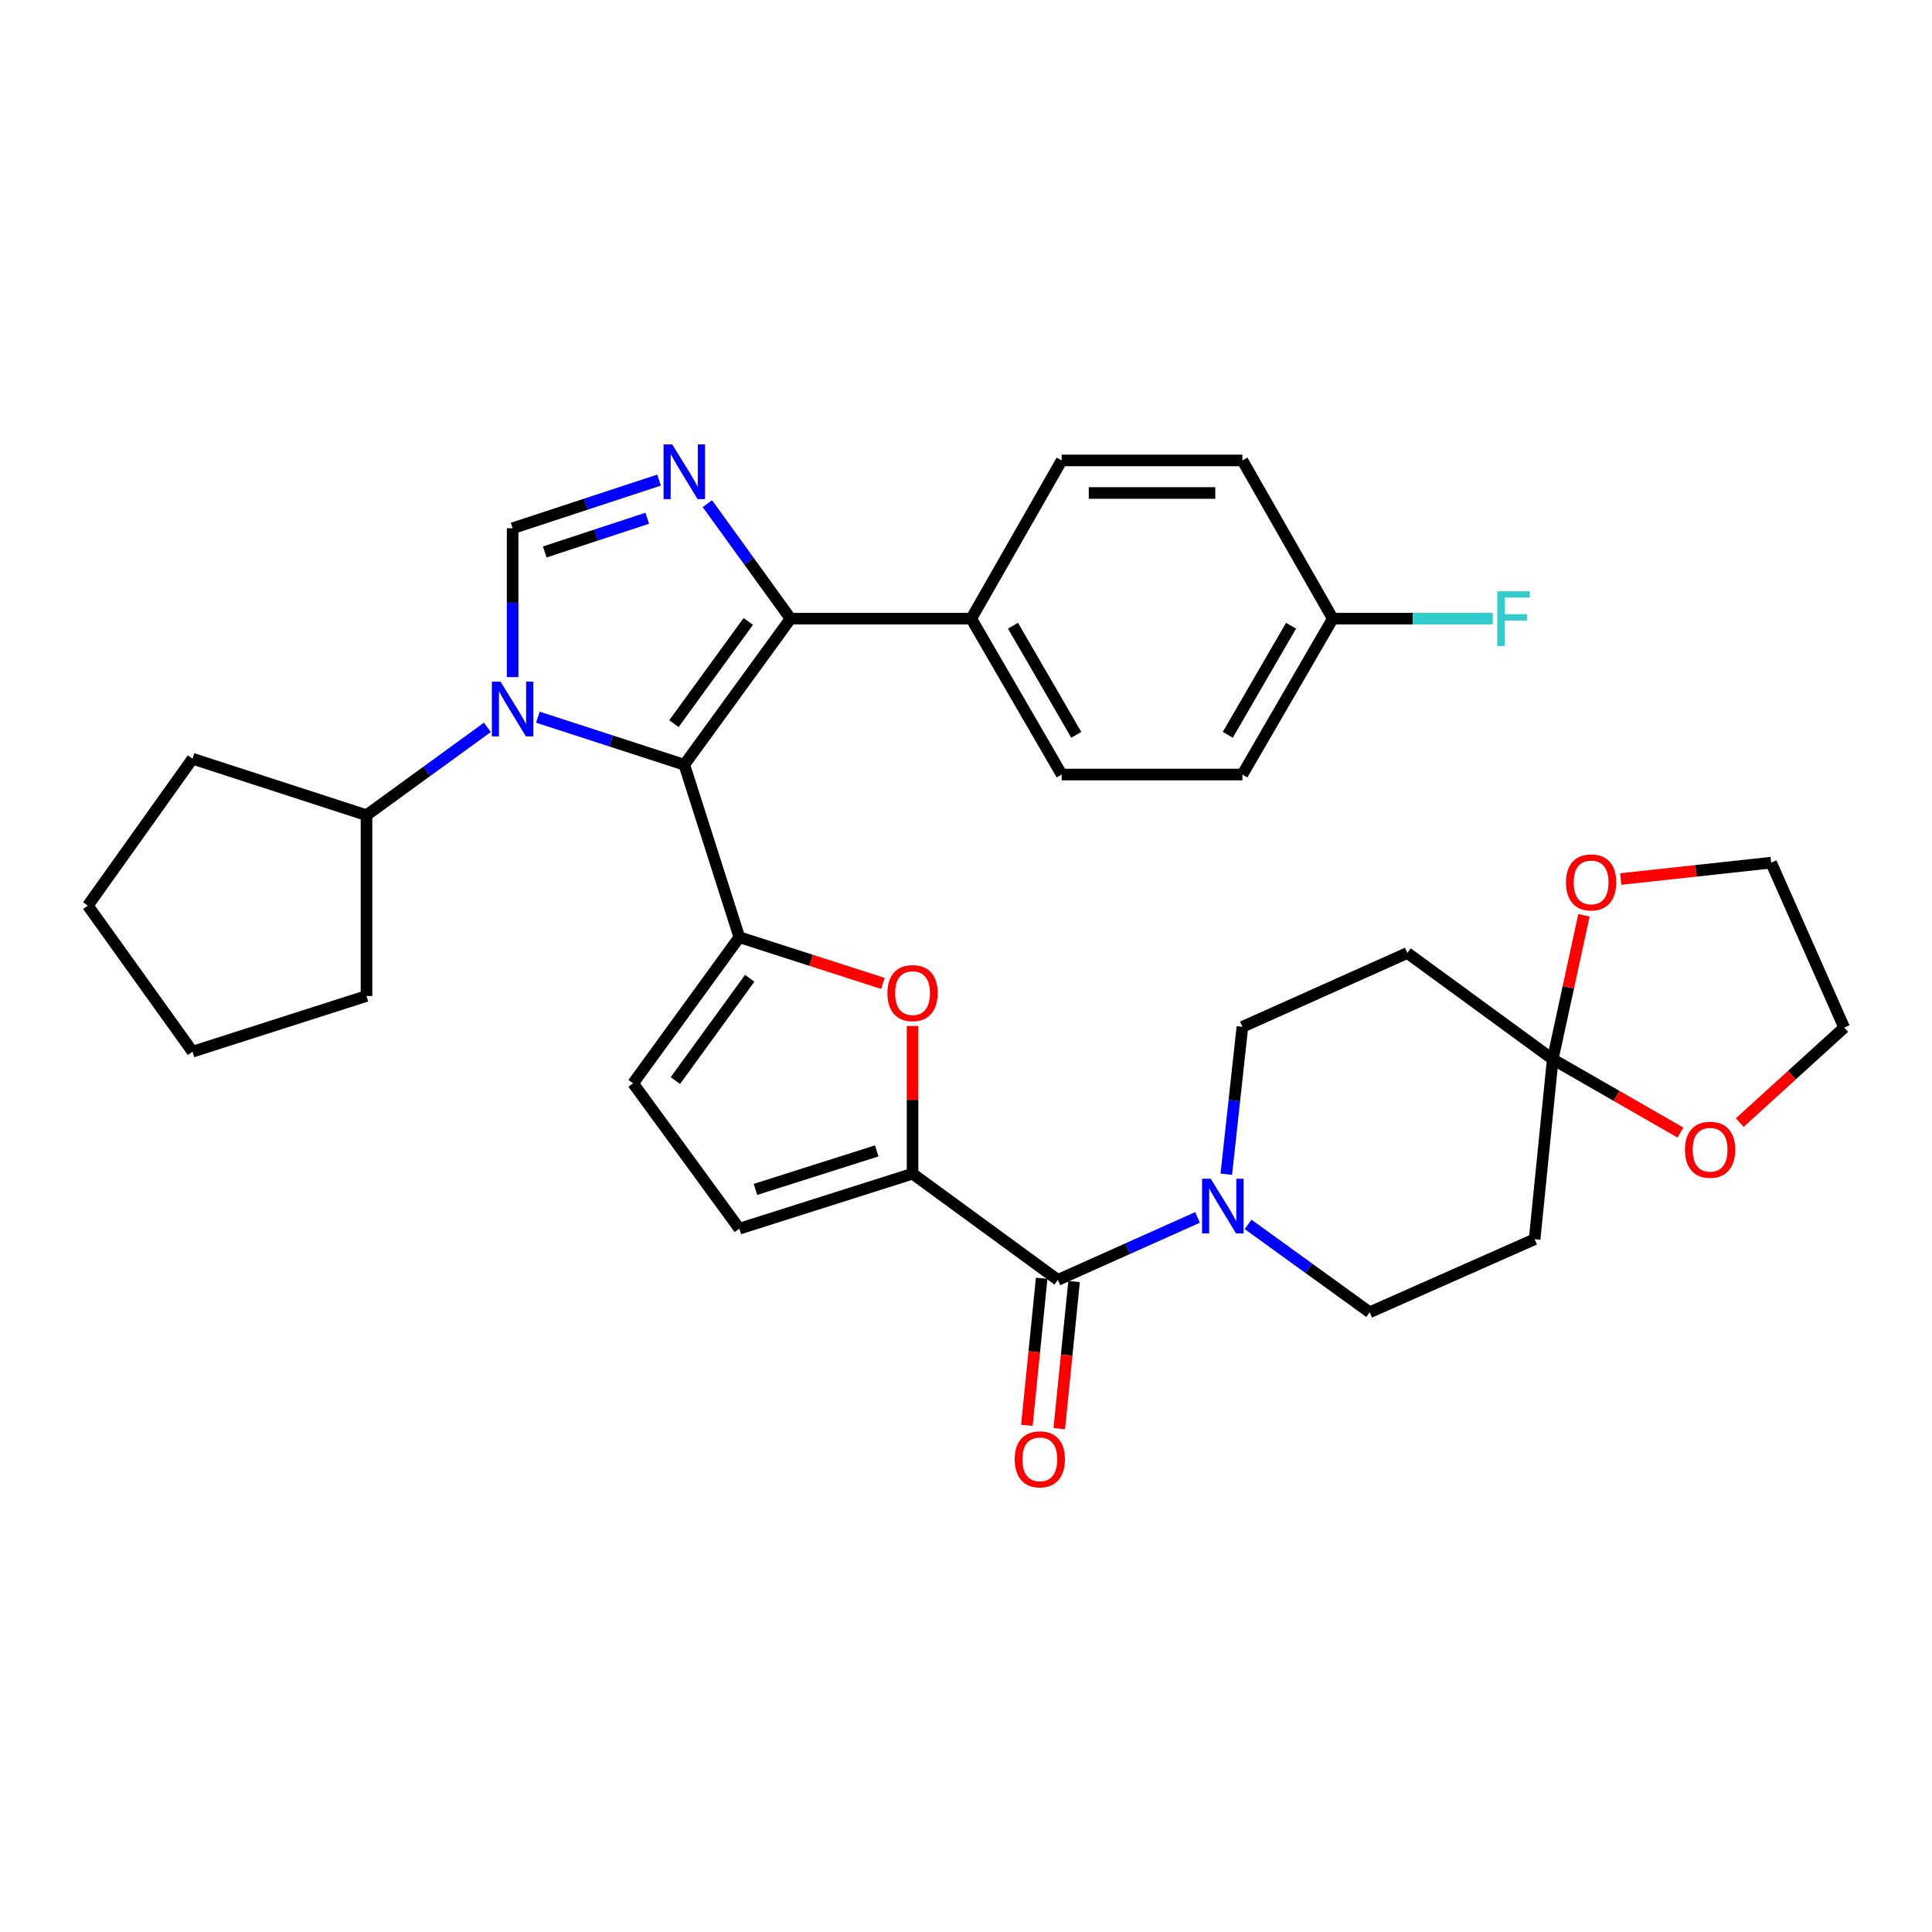 <?xml version='1.0' encoding='iso-8859-1'?>
<svg version='1.1' baseProfile='full'
              xmlns='http://www.w3.org/2000/svg'
                      xmlns:rdkit='http://www.rdkit.org/xml'
                      xmlns:xlink='http://www.w3.org/1999/xlink'
                  xml:space='preserve'
width='1000px' height='1000px' viewBox='0 0 1000 1000'>
<!-- END OF HEADER -->
<rect style='opacity:1.0;fill:#FFFFFF;stroke:none' width='1000' height='1000' x='0' y='0'> </rect>
<path class='bond-0' d='M 354.202,395.824 L 382.675,485.098' style='fill:none;fill-rule:evenodd;stroke:#000000;stroke-width:6px;stroke-linecap:butt;stroke-linejoin:miter;stroke-opacity:1' />
<path class='bond-1' d='M 354.202,395.824 L 316.304,383.522' style='fill:none;fill-rule:evenodd;stroke:#000000;stroke-width:6px;stroke-linecap:butt;stroke-linejoin:miter;stroke-opacity:1' />
<path class='bond-1' d='M 316.304,383.522 L 278.407,371.221' style='fill:none;fill-rule:evenodd;stroke:#0000FF;stroke-width:6px;stroke-linecap:butt;stroke-linejoin:miter;stroke-opacity:1' />
<path class='bond-3' d='M 354.202,395.824 L 409.181,320.219' style='fill:none;fill-rule:evenodd;stroke:#000000;stroke-width:6px;stroke-linecap:butt;stroke-linejoin:miter;stroke-opacity:1' />
<path class='bond-3' d='M 348.819,374.571 L 387.304,321.648' style='fill:none;fill-rule:evenodd;stroke:#000000;stroke-width:6px;stroke-linecap:butt;stroke-linejoin:miter;stroke-opacity:1' />
<path class='bond-6' d='M 382.675,485.098 L 419.826,497.055' style='fill:none;fill-rule:evenodd;stroke:#000000;stroke-width:6px;stroke-linecap:butt;stroke-linejoin:miter;stroke-opacity:1' />
<path class='bond-6' d='M 419.826,497.055 L 456.978,509.012' style='fill:none;fill-rule:evenodd;stroke:#FF0000;stroke-width:6px;stroke-linecap:butt;stroke-linejoin:miter;stroke-opacity:1' />
<path class='bond-10' d='M 382.675,485.098 L 327.696,560.731' style='fill:none;fill-rule:evenodd;stroke:#000000;stroke-width:6px;stroke-linecap:butt;stroke-linejoin:miter;stroke-opacity:1' />
<path class='bond-10' d='M 388.06,506.352 L 349.575,559.295' style='fill:none;fill-rule:evenodd;stroke:#000000;stroke-width:6px;stroke-linecap:butt;stroke-linejoin:miter;stroke-opacity:1' />
<path class='bond-4' d='M 265.331,350.478 L 265.331,311.951' style='fill:none;fill-rule:evenodd;stroke:#0000FF;stroke-width:6px;stroke-linecap:butt;stroke-linejoin:miter;stroke-opacity:1' />
<path class='bond-4' d='M 265.331,311.951 L 265.331,273.424' style='fill:none;fill-rule:evenodd;stroke:#000000;stroke-width:6px;stroke-linecap:butt;stroke-linejoin:miter;stroke-opacity:1' />
<path class='bond-19' d='M 252.253,376.481 L 220.976,399.214' style='fill:none;fill-rule:evenodd;stroke:#0000FF;stroke-width:6px;stroke-linecap:butt;stroke-linejoin:miter;stroke-opacity:1' />
<path class='bond-19' d='M 220.976,399.214 L 189.698,421.946' style='fill:none;fill-rule:evenodd;stroke:#000000;stroke-width:6px;stroke-linecap:butt;stroke-linejoin:miter;stroke-opacity:1' />
<path class='bond-2' d='M 366.138,260.698 L 387.66,290.459' style='fill:none;fill-rule:evenodd;stroke:#0000FF;stroke-width:6px;stroke-linecap:butt;stroke-linejoin:miter;stroke-opacity:1' />
<path class='bond-2' d='M 387.66,290.459 L 409.181,320.219' style='fill:none;fill-rule:evenodd;stroke:#000000;stroke-width:6px;stroke-linecap:butt;stroke-linejoin:miter;stroke-opacity:1' />
<path class='bond-33' d='M 341.124,248.495 L 303.227,260.959' style='fill:none;fill-rule:evenodd;stroke:#0000FF;stroke-width:6px;stroke-linecap:butt;stroke-linejoin:miter;stroke-opacity:1' />
<path class='bond-33' d='M 303.227,260.959 L 265.331,273.424' style='fill:none;fill-rule:evenodd;stroke:#000000;stroke-width:6px;stroke-linecap:butt;stroke-linejoin:miter;stroke-opacity:1' />
<path class='bond-33' d='M 335.02,268.243 L 308.493,276.968' style='fill:none;fill-rule:evenodd;stroke:#0000FF;stroke-width:6px;stroke-linecap:butt;stroke-linejoin:miter;stroke-opacity:1' />
<path class='bond-33' d='M 308.493,276.968 L 281.965,285.694' style='fill:none;fill-rule:evenodd;stroke:#000000;stroke-width:6px;stroke-linecap:butt;stroke-linejoin:miter;stroke-opacity:1' />
<path class='bond-14' d='M 409.181,320.219 L 502.725,320.219' style='fill:none;fill-rule:evenodd;stroke:#000000;stroke-width:6px;stroke-linecap:butt;stroke-linejoin:miter;stroke-opacity:1' />
<path class='bond-5' d='M 472.333,607.498 L 472.333,569.275' style='fill:none;fill-rule:evenodd;stroke:#000000;stroke-width:6px;stroke-linecap:butt;stroke-linejoin:miter;stroke-opacity:1' />
<path class='bond-5' d='M 472.333,569.275 L 472.333,531.053' style='fill:none;fill-rule:evenodd;stroke:#FF0000;stroke-width:6px;stroke-linecap:butt;stroke-linejoin:miter;stroke-opacity:1' />
<path class='bond-7' d='M 472.333,607.498 L 547.554,662.476' style='fill:none;fill-rule:evenodd;stroke:#000000;stroke-width:6px;stroke-linecap:butt;stroke-linejoin:miter;stroke-opacity:1' />
<path class='bond-34' d='M 472.333,607.498 L 382.675,635.97' style='fill:none;fill-rule:evenodd;stroke:#000000;stroke-width:6px;stroke-linecap:butt;stroke-linejoin:miter;stroke-opacity:1' />
<path class='bond-34' d='M 453.783,595.706 L 391.023,615.637' style='fill:none;fill-rule:evenodd;stroke:#000000;stroke-width:6px;stroke-linecap:butt;stroke-linejoin:miter;stroke-opacity:1' />
<path class='bond-8' d='M 547.554,662.476 L 583.7,646.302' style='fill:none;fill-rule:evenodd;stroke:#000000;stroke-width:6px;stroke-linecap:butt;stroke-linejoin:miter;stroke-opacity:1' />
<path class='bond-8' d='M 583.7,646.302 L 619.846,630.128' style='fill:none;fill-rule:evenodd;stroke:#0000FF;stroke-width:6px;stroke-linecap:butt;stroke-linejoin:miter;stroke-opacity:1' />
<path class='bond-20' d='M 539.17,661.632 L 535.336,699.699' style='fill:none;fill-rule:evenodd;stroke:#000000;stroke-width:6px;stroke-linecap:butt;stroke-linejoin:miter;stroke-opacity:1' />
<path class='bond-20' d='M 535.336,699.699 L 531.502,737.766' style='fill:none;fill-rule:evenodd;stroke:#FF0000;stroke-width:6px;stroke-linecap:butt;stroke-linejoin:miter;stroke-opacity:1' />
<path class='bond-20' d='M 555.938,663.321 L 552.104,701.388' style='fill:none;fill-rule:evenodd;stroke:#000000;stroke-width:6px;stroke-linecap:butt;stroke-linejoin:miter;stroke-opacity:1' />
<path class='bond-20' d='M 552.104,701.388 L 548.271,739.455' style='fill:none;fill-rule:evenodd;stroke:#FF0000;stroke-width:6px;stroke-linecap:butt;stroke-linejoin:miter;stroke-opacity:1' />
<path class='bond-15' d='M 646.009,633.735 L 677.479,656.486' style='fill:none;fill-rule:evenodd;stroke:#0000FF;stroke-width:6px;stroke-linecap:butt;stroke-linejoin:miter;stroke-opacity:1' />
<path class='bond-15' d='M 677.479,656.486 L 708.95,679.236' style='fill:none;fill-rule:evenodd;stroke:#000000;stroke-width:6px;stroke-linecap:butt;stroke-linejoin:miter;stroke-opacity:1' />
<path class='bond-16' d='M 634.726,607.783 L 638.895,569.637' style='fill:none;fill-rule:evenodd;stroke:#0000FF;stroke-width:6px;stroke-linecap:butt;stroke-linejoin:miter;stroke-opacity:1' />
<path class='bond-16' d='M 638.895,569.637 L 643.064,531.491' style='fill:none;fill-rule:evenodd;stroke:#000000;stroke-width:6px;stroke-linecap:butt;stroke-linejoin:miter;stroke-opacity:1' />
<path class='bond-9' d='M 803.692,548.259 L 728.434,493.281' style='fill:none;fill-rule:evenodd;stroke:#000000;stroke-width:6px;stroke-linecap:butt;stroke-linejoin:miter;stroke-opacity:1' />
<path class='bond-17' d='M 803.692,548.259 L 811.771,511.008' style='fill:none;fill-rule:evenodd;stroke:#000000;stroke-width:6px;stroke-linecap:butt;stroke-linejoin:miter;stroke-opacity:1' />
<path class='bond-17' d='M 811.771,511.008 L 819.85,473.757' style='fill:none;fill-rule:evenodd;stroke:#FF0000;stroke-width:6px;stroke-linecap:butt;stroke-linejoin:miter;stroke-opacity:1' />
<path class='bond-18' d='M 803.692,548.259 L 836.741,567.237' style='fill:none;fill-rule:evenodd;stroke:#000000;stroke-width:6px;stroke-linecap:butt;stroke-linejoin:miter;stroke-opacity:1' />
<path class='bond-18' d='M 836.741,567.237 L 869.791,586.214' style='fill:none;fill-rule:evenodd;stroke:#FF0000;stroke-width:6px;stroke-linecap:butt;stroke-linejoin:miter;stroke-opacity:1' />
<path class='bond-37' d='M 803.692,548.259 L 794.32,641.419' style='fill:none;fill-rule:evenodd;stroke:#000000;stroke-width:6px;stroke-linecap:butt;stroke-linejoin:miter;stroke-opacity:1' />
<path class='bond-11' d='M 327.696,560.731 L 382.675,635.97' style='fill:none;fill-rule:evenodd;stroke:#000000;stroke-width:6px;stroke-linecap:butt;stroke-linejoin:miter;stroke-opacity:1' />
<path class='bond-12' d='M 794.32,641.419 L 708.95,679.236' style='fill:none;fill-rule:evenodd;stroke:#000000;stroke-width:6px;stroke-linecap:butt;stroke-linejoin:miter;stroke-opacity:1' />
<path class='bond-13' d='M 728.434,493.281 L 643.064,531.491' style='fill:none;fill-rule:evenodd;stroke:#000000;stroke-width:6px;stroke-linecap:butt;stroke-linejoin:miter;stroke-opacity:1' />
<path class='bond-21' d='M 502.725,320.219 L 549.52,400.898' style='fill:none;fill-rule:evenodd;stroke:#000000;stroke-width:6px;stroke-linecap:butt;stroke-linejoin:miter;stroke-opacity:1' />
<path class='bond-21' d='M 524.322,323.865 L 557.079,380.341' style='fill:none;fill-rule:evenodd;stroke:#000000;stroke-width:6px;stroke-linecap:butt;stroke-linejoin:miter;stroke-opacity:1' />
<path class='bond-22' d='M 502.725,320.219 L 549.52,238.322' style='fill:none;fill-rule:evenodd;stroke:#000000;stroke-width:6px;stroke-linecap:butt;stroke-linejoin:miter;stroke-opacity:1' />
<path class='bond-28' d='M 838.903,454.982 L 877.816,450.743' style='fill:none;fill-rule:evenodd;stroke:#FF0000;stroke-width:6px;stroke-linecap:butt;stroke-linejoin:miter;stroke-opacity:1' />
<path class='bond-28' d='M 877.816,450.743 L 916.729,446.504' style='fill:none;fill-rule:evenodd;stroke:#000000;stroke-width:6px;stroke-linecap:butt;stroke-linejoin:miter;stroke-opacity:1' />
<path class='bond-27' d='M 900.485,581.064 L 927.515,556.469' style='fill:none;fill-rule:evenodd;stroke:#FF0000;stroke-width:6px;stroke-linecap:butt;stroke-linejoin:miter;stroke-opacity:1' />
<path class='bond-27' d='M 927.515,556.469 L 954.545,531.874' style='fill:none;fill-rule:evenodd;stroke:#000000;stroke-width:6px;stroke-linecap:butt;stroke-linejoin:miter;stroke-opacity:1' />
<path class='bond-29' d='M 189.698,421.946 L 189.698,515.518' style='fill:none;fill-rule:evenodd;stroke:#000000;stroke-width:6px;stroke-linecap:butt;stroke-linejoin:miter;stroke-opacity:1' />
<path class='bond-30' d='M 189.698,421.946 L 99.647,392.715' style='fill:none;fill-rule:evenodd;stroke:#000000;stroke-width:6px;stroke-linecap:butt;stroke-linejoin:miter;stroke-opacity:1' />
<path class='bond-25' d='M 549.52,400.898 L 643.064,400.898' style='fill:none;fill-rule:evenodd;stroke:#000000;stroke-width:6px;stroke-linecap:butt;stroke-linejoin:miter;stroke-opacity:1' />
<path class='bond-24' d='M 549.52,238.322 L 643.064,238.322' style='fill:none;fill-rule:evenodd;stroke:#000000;stroke-width:6px;stroke-linecap:butt;stroke-linejoin:miter;stroke-opacity:1' />
<path class='bond-24' d='M 563.551,255.175 L 629.032,255.175' style='fill:none;fill-rule:evenodd;stroke:#000000;stroke-width:6px;stroke-linecap:butt;stroke-linejoin:miter;stroke-opacity:1' />
<path class='bond-23' d='M 689.84,320.219 L 643.064,238.322' style='fill:none;fill-rule:evenodd;stroke:#000000;stroke-width:6px;stroke-linecap:butt;stroke-linejoin:miter;stroke-opacity:1' />
<path class='bond-26' d='M 689.84,320.219 L 731.247,320.219' style='fill:none;fill-rule:evenodd;stroke:#000000;stroke-width:6px;stroke-linecap:butt;stroke-linejoin:miter;stroke-opacity:1' />
<path class='bond-26' d='M 731.247,320.219 L 772.653,320.219' style='fill:none;fill-rule:evenodd;stroke:#33CCCC;stroke-width:6px;stroke-linecap:butt;stroke-linejoin:miter;stroke-opacity:1' />
<path class='bond-35' d='M 689.84,320.219 L 643.064,400.898' style='fill:none;fill-rule:evenodd;stroke:#000000;stroke-width:6px;stroke-linecap:butt;stroke-linejoin:miter;stroke-opacity:1' />
<path class='bond-35' d='M 668.244,323.868 L 635.5,380.343' style='fill:none;fill-rule:evenodd;stroke:#000000;stroke-width:6px;stroke-linecap:butt;stroke-linejoin:miter;stroke-opacity:1' />
<path class='bond-38' d='M 954.545,531.874 L 916.729,446.504' style='fill:none;fill-rule:evenodd;stroke:#000000;stroke-width:6px;stroke-linecap:butt;stroke-linejoin:miter;stroke-opacity:1' />
<path class='bond-31' d='M 189.698,515.518 L 99.647,544.346' style='fill:none;fill-rule:evenodd;stroke:#000000;stroke-width:6px;stroke-linecap:butt;stroke-linejoin:miter;stroke-opacity:1' />
<path class='bond-32' d='M 99.647,392.715 L 45.455,468.741' style='fill:none;fill-rule:evenodd;stroke:#000000;stroke-width:6px;stroke-linecap:butt;stroke-linejoin:miter;stroke-opacity:1' />
<path class='bond-36' d='M 99.647,544.346 L 45.455,468.741' style='fill:none;fill-rule:evenodd;stroke:#000000;stroke-width:6px;stroke-linecap:butt;stroke-linejoin:miter;stroke-opacity:1' />
<path  class='atom-2' d='M 259.071 352.817
L 268.351 367.817
Q 269.271 369.297, 270.751 371.977
Q 272.231 374.657, 272.311 374.817
L 272.311 352.817
L 276.071 352.817
L 276.071 381.137
L 272.191 381.137
L 262.231 364.737
Q 261.071 362.817, 259.831 360.617
Q 258.631 358.417, 258.271 357.737
L 258.271 381.137
L 254.591 381.137
L 254.591 352.817
L 259.071 352.817
' fill='#0000FF'/>
<path  class='atom-3' d='M 347.942 230.033
L 357.222 245.033
Q 358.142 246.513, 359.622 249.193
Q 361.102 251.873, 361.182 252.033
L 361.182 230.033
L 364.942 230.033
L 364.942 258.353
L 361.062 258.353
L 351.102 241.953
Q 349.942 240.033, 348.702 237.833
Q 347.502 235.633, 347.142 234.953
L 347.142 258.353
L 343.462 258.353
L 343.462 230.033
L 347.942 230.033
' fill='#0000FF'/>
<path  class='atom-7' d='M 459.333 514.034
Q 459.333 507.234, 462.693 503.434
Q 466.053 499.634, 472.333 499.634
Q 478.613 499.634, 481.973 503.434
Q 485.333 507.234, 485.333 514.034
Q 485.333 520.914, 481.933 524.834
Q 478.533 528.714, 472.333 528.714
Q 466.093 528.714, 462.693 524.834
Q 459.333 520.954, 459.333 514.034
M 472.333 525.514
Q 476.653 525.514, 478.973 522.634
Q 481.333 519.714, 481.333 514.034
Q 481.333 508.474, 478.973 505.674
Q 476.653 502.834, 472.333 502.834
Q 468.013 502.834, 465.653 505.634
Q 463.333 508.434, 463.333 514.034
Q 463.333 519.754, 465.653 522.634
Q 468.013 525.514, 472.333 525.514
' fill='#FF0000'/>
<path  class='atom-9' d='M 626.664 610.116
L 635.944 625.116
Q 636.864 626.596, 638.344 629.276
Q 639.824 631.956, 639.904 632.116
L 639.904 610.116
L 643.664 610.116
L 643.664 638.436
L 639.784 638.436
L 629.824 622.036
Q 628.664 620.116, 627.424 617.916
Q 626.224 615.716, 625.864 615.036
L 625.864 638.436
L 622.184 638.436
L 622.184 610.116
L 626.664 610.116
' fill='#0000FF'/>
<path  class='atom-18' d='M 810.56 456.734
Q 810.56 449.934, 813.92 446.134
Q 817.28 442.334, 823.56 442.334
Q 829.84 442.334, 833.2 446.134
Q 836.56 449.934, 836.56 456.734
Q 836.56 463.614, 833.16 467.534
Q 829.76 471.414, 823.56 471.414
Q 817.32 471.414, 813.92 467.534
Q 810.56 463.654, 810.56 456.734
M 823.56 468.214
Q 827.88 468.214, 830.2 465.334
Q 832.56 462.414, 832.56 456.734
Q 832.56 451.174, 830.2 448.374
Q 827.88 445.534, 823.56 445.534
Q 819.24 445.534, 816.88 448.334
Q 814.56 451.134, 814.56 456.734
Q 814.56 462.454, 816.88 465.334
Q 819.24 468.214, 823.56 468.214
' fill='#FF0000'/>
<path  class='atom-19' d='M 872.139 595.107
Q 872.139 588.307, 875.499 584.507
Q 878.859 580.707, 885.139 580.707
Q 891.419 580.707, 894.779 584.507
Q 898.139 588.307, 898.139 595.107
Q 898.139 601.987, 894.739 605.907
Q 891.339 609.787, 885.139 609.787
Q 878.899 609.787, 875.499 605.907
Q 872.139 602.027, 872.139 595.107
M 885.139 606.587
Q 889.459 606.587, 891.779 603.707
Q 894.139 600.787, 894.139 595.107
Q 894.139 589.547, 891.779 586.747
Q 889.459 583.907, 885.139 583.907
Q 880.819 583.907, 878.459 586.707
Q 876.139 589.507, 876.139 595.107
Q 876.139 600.827, 878.459 603.707
Q 880.819 606.587, 885.139 606.587
' fill='#FF0000'/>
<path  class='atom-21' d='M 525.21 755.342
Q 525.21 748.542, 528.57 744.742
Q 531.93 740.942, 538.21 740.942
Q 544.49 740.942, 547.85 744.742
Q 551.21 748.542, 551.21 755.342
Q 551.21 762.222, 547.81 766.142
Q 544.41 770.022, 538.21 770.022
Q 531.97 770.022, 528.57 766.142
Q 525.21 762.262, 525.21 755.342
M 538.21 766.822
Q 542.53 766.822, 544.85 763.942
Q 547.21 761.022, 547.21 755.342
Q 547.21 749.782, 544.85 746.982
Q 542.53 744.142, 538.21 744.142
Q 533.89 744.142, 531.53 746.942
Q 529.21 749.742, 529.21 755.342
Q 529.21 761.062, 531.53 763.942
Q 533.89 766.822, 538.21 766.822
' fill='#FF0000'/>
<path  class='atom-27' d='M 774.992 306.059
L 791.832 306.059
L 791.832 309.299
L 778.792 309.299
L 778.792 317.899
L 790.392 317.899
L 790.392 321.179
L 778.792 321.179
L 778.792 334.379
L 774.992 334.379
L 774.992 306.059
' fill='#33CCCC'/>
</svg>
